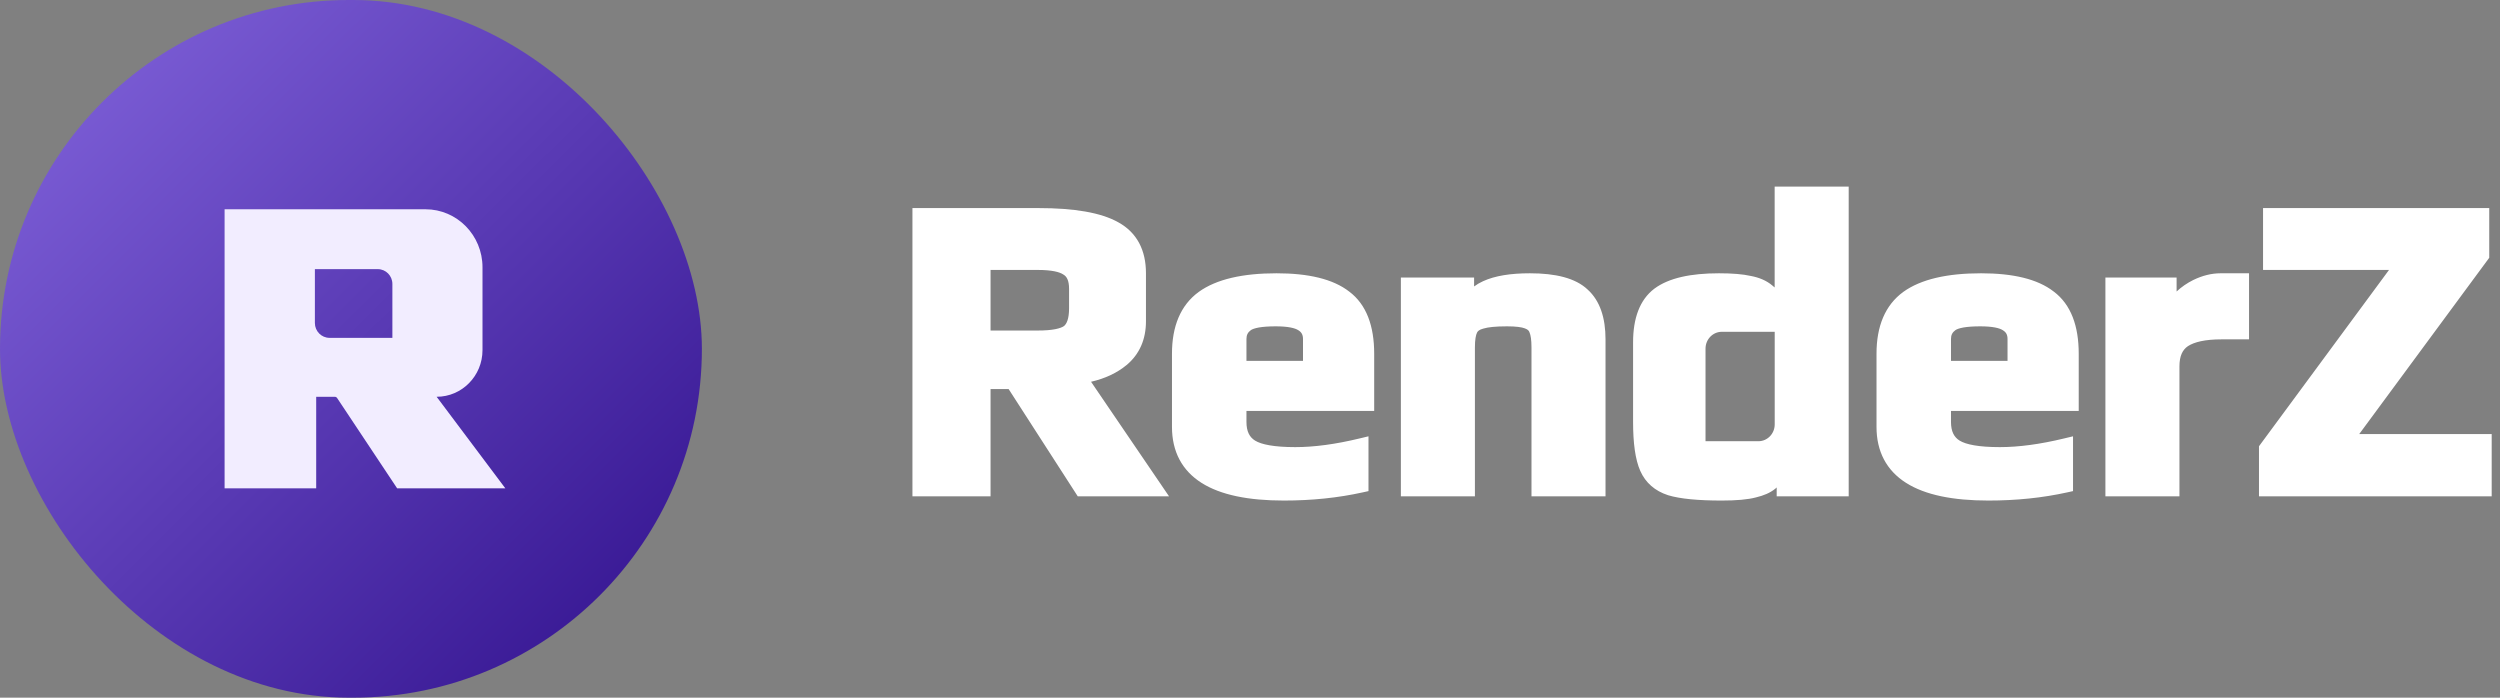 <svg width="86" height="24" viewBox="0 0 86 24" fill="none" xmlns="http://www.w3.org/2000/svg">
<rect x="0" y="0" width="86" height="24" fill="#808080" stroke="none"/>
<rect width="24.145" height="24" rx="12" fill="url(#paint0_linear_492_29961)"/>
<path fill-rule="evenodd" clip-rule="evenodd" d="M7.726 7.199V16.799H10.877V13.649H11.515C11.548 13.649 11.579 13.665 11.598 13.694L13.662 16.799H17.384L15.02 13.649C15.892 13.649 16.598 12.93 16.598 12.044V9.194C16.598 8.092 15.72 7.199 14.637 7.199H7.726ZM13.498 9.769V11.622H11.335C11.058 11.622 10.832 11.393 10.832 11.111V9.258H12.995C13.273 9.258 13.498 9.486 13.498 9.769Z" fill="#F2EDFF"/>
<path fill-rule="evenodd" clip-rule="evenodd" d="M35.727 7.158H31.388V17.074H34.075V13.383H34.696L37.075 17.074H40.215L37.532 13.133C38.013 13.021 38.423 12.832 38.753 12.558L38.754 12.558C39.201 12.185 39.421 11.673 39.421 11.052V9.401C39.421 9.01 39.347 8.66 39.187 8.36C39.026 8.059 38.786 7.823 38.478 7.652C37.878 7.311 36.947 7.158 35.727 7.158ZM36.581 9.445L36.586 9.449L36.592 9.452C36.691 9.513 36.776 9.64 36.776 9.937V10.603C36.776 10.977 36.689 11.146 36.6 11.217C36.548 11.254 36.453 11.294 36.3 11.324C36.145 11.354 35.946 11.37 35.699 11.37H34.075V9.286H35.699C36.177 9.286 36.451 9.355 36.581 9.445ZM41.236 10.042L41.236 10.042L41.235 10.043C40.608 10.501 40.316 11.23 40.316 12.167V14.686C40.316 15.529 40.658 16.184 41.336 16.613C41.994 17.029 42.949 17.219 44.165 17.219C45.123 17.219 46.028 17.126 46.877 16.938L47.076 16.894V15.009L46.767 15.083C45.941 15.283 45.205 15.381 44.557 15.381C43.831 15.381 43.391 15.291 43.175 15.157C42.987 15.041 42.878 14.847 42.878 14.512V14.136H47.272V12.167C47.272 11.214 47.006 10.475 46.414 10.031C45.854 9.595 45.004 9.401 43.913 9.401C42.756 9.401 41.849 9.601 41.236 10.042ZM44.661 11.359L44.663 11.361L44.666 11.362C44.773 11.429 44.823 11.517 44.823 11.66V12.413H42.878V11.66C42.878 11.525 42.925 11.432 43.032 11.355C43.074 11.327 43.158 11.292 43.308 11.265C43.455 11.24 43.646 11.226 43.885 11.226C44.307 11.226 44.548 11.285 44.661 11.359ZM50.709 9.546H48.19V17.074H50.737V11.95C50.737 11.681 50.77 11.523 50.809 11.444C50.831 11.396 50.883 11.341 51.022 11.305L51.028 11.303L51.034 11.302C51.183 11.255 51.446 11.226 51.843 11.226C52.154 11.226 52.349 11.255 52.454 11.296L52.457 11.297L52.459 11.298C52.563 11.335 52.598 11.384 52.613 11.429L52.616 11.437L52.619 11.444C52.655 11.53 52.683 11.69 52.683 11.949V17.074H55.23V11.674C55.23 10.939 55.042 10.346 54.614 9.96C54.196 9.564 53.508 9.401 52.627 9.401C51.967 9.401 51.424 9.486 51.016 9.674C50.904 9.725 50.801 9.785 50.709 9.854V9.546ZM57.375 17.033L57.378 17.034L57.38 17.035C57.799 17.162 58.422 17.219 59.229 17.219C59.727 17.219 60.125 17.186 60.408 17.11C60.669 17.048 60.894 16.954 61.064 16.816L61.065 16.815L61.066 16.815C61.083 16.8 61.101 16.785 61.118 16.768V17.074H63.595V6.419H61.048V9.889C61.021 9.865 60.994 9.842 60.967 9.82C60.768 9.652 60.518 9.547 60.23 9.493C59.952 9.43 59.583 9.401 59.131 9.401C58.163 9.401 57.407 9.561 56.913 9.928L56.911 9.929L56.91 9.93C56.401 10.316 56.178 10.959 56.178 11.776V14.512C56.178 15.235 56.252 15.808 56.425 16.198C56.607 16.611 56.934 16.889 57.375 17.033ZM65.472 10.042L65.472 10.042L65.471 10.043C64.844 10.501 64.552 11.23 64.552 12.167V14.686C64.552 15.529 64.894 16.184 65.572 16.613C66.23 17.029 67.185 17.219 68.401 17.219C69.359 17.219 70.263 17.126 71.113 16.938L71.312 16.894V15.009L71.003 15.083C70.177 15.283 69.441 15.381 68.793 15.381C68.067 15.381 67.627 15.291 67.411 15.157C67.223 15.041 67.114 14.847 67.114 14.512V14.136H71.508V12.167C71.508 11.214 71.242 10.475 70.65 10.031C70.09 9.595 69.24 9.401 68.149 9.401C66.992 9.401 66.085 9.601 65.472 10.042ZM68.897 11.359L68.899 11.361L68.901 11.362C69.01 11.429 69.059 11.517 69.059 11.66V12.413H67.114V11.66C67.114 11.525 67.161 11.432 67.269 11.355C67.31 11.327 67.394 11.292 67.544 11.265C67.691 11.24 67.882 11.226 68.121 11.226C68.543 11.226 68.784 11.285 68.897 11.359ZM74.875 9.546H72.426V17.074H74.973V12.601C74.973 12.238 75.084 12.03 75.264 11.908C75.484 11.765 75.854 11.674 76.415 11.674H77.367V9.401H76.387C76.075 9.401 75.763 9.48 75.455 9.629L75.453 9.629L75.452 9.63C75.235 9.738 75.042 9.871 74.875 10.028V9.546ZM82.182 9.286L77.709 15.351V17.074H85.714V14.932H81.157L85.63 8.867V7.158H77.849V9.286H82.182ZM60.49 15.178H58.67V11.993C58.67 11.673 58.921 11.414 59.23 11.414H61.05V14.599C61.05 14.919 60.799 15.178 60.49 15.178Z" fill="white"/>
<defs>
<linearGradient id="paint0_linear_492_29961" x1="0" y1="0" x2="24" y2="24.145" gradientUnits="userSpaceOnUse">
<stop stop-color="#8466DE"/>
<stop offset="1" stop-color="#2F0F8B"/>
</linearGradient>
</defs>
</svg>
